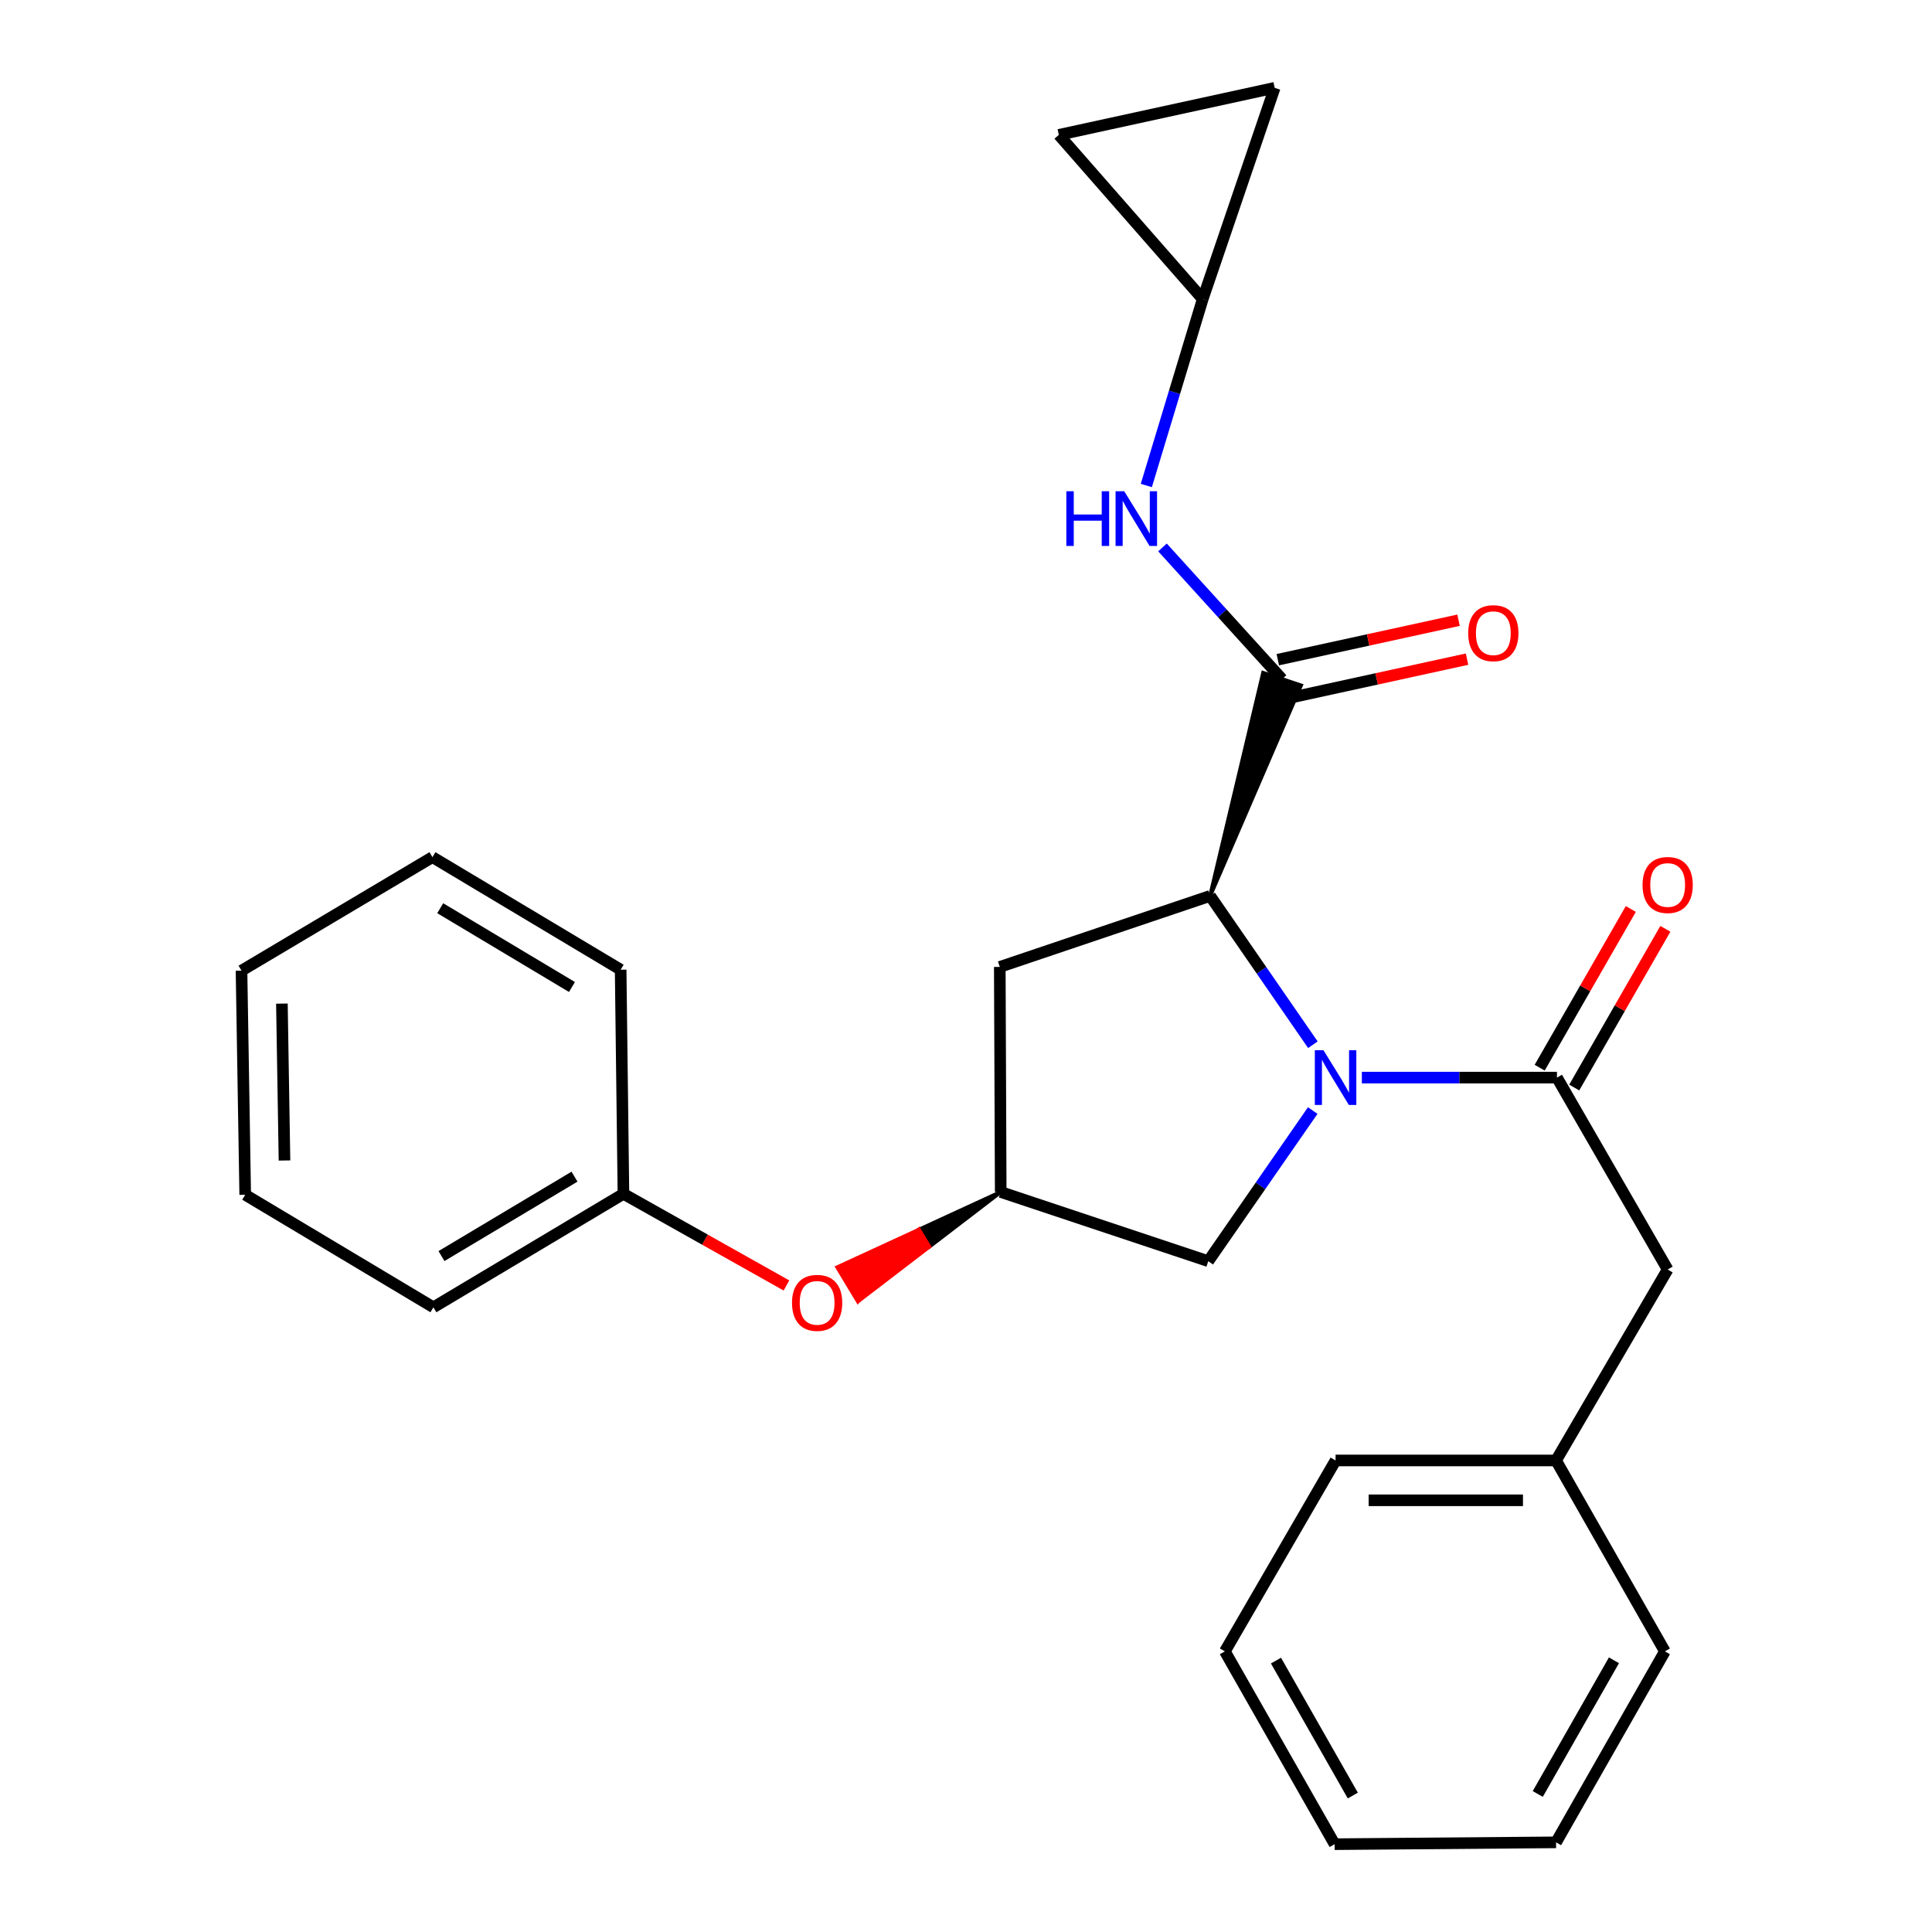 <?xml version='1.0' encoding='iso-8859-1'?>
<svg version='1.1' baseProfile='full'
              xmlns='http://www.w3.org/2000/svg'
                      xmlns:rdkit='http://www.rdkit.org/xml'
                      xmlns:xlink='http://www.w3.org/1999/xlink'
                  xml:space='preserve'
width='1000px' height='1000px' viewBox='0 0 1000 1000'>
<!-- END OF HEADER -->
<rect style='opacity:1.0;fill:#FFFFFF;stroke:none' width='1000' height='1000' x='0' y='0'> </rect>
<path class='bond-0' d='M 679.543,540.751 L 652.948,502.238' style='fill:none;fill-rule:evenodd;stroke:#0000FF;stroke-width:6px;stroke-linecap:butt;stroke-linejoin:miter;stroke-opacity:1' />
<path class='bond-0' d='M 652.948,502.238 L 626.354,463.726' style='fill:none;fill-rule:evenodd;stroke:#000000;stroke-width:6px;stroke-linecap:butt;stroke-linejoin:miter;stroke-opacity:1' />
<path class='bond-1' d='M 704.899,557.768 L 755.388,557.768' style='fill:none;fill-rule:evenodd;stroke:#0000FF;stroke-width:6px;stroke-linecap:butt;stroke-linejoin:miter;stroke-opacity:1' />
<path class='bond-1' d='M 755.388,557.768 L 805.878,557.768' style='fill:none;fill-rule:evenodd;stroke:#000000;stroke-width:6px;stroke-linecap:butt;stroke-linejoin:miter;stroke-opacity:1' />
<path class='bond-5' d='M 679.469,574.819 L 652.43,613.807' style='fill:none;fill-rule:evenodd;stroke:#0000FF;stroke-width:6px;stroke-linecap:butt;stroke-linejoin:miter;stroke-opacity:1' />
<path class='bond-5' d='M 652.43,613.807 L 625.392,652.795' style='fill:none;fill-rule:evenodd;stroke:#000000;stroke-width:6px;stroke-linecap:butt;stroke-linejoin:miter;stroke-opacity:1' />
<path class='bond-2' d='M 626.354,463.726 L 673.377,354.773 L 653.803,348.277 Z' style='fill:#000000;fill-rule:evenodd;fill-opacity:1;stroke:#000000;stroke-width:2px;stroke-linecap:butt;stroke-linejoin:miter;stroke-opacity:1;' />
<path class='bond-4' d='M 626.354,463.726 L 517.487,500.481' style='fill:none;fill-rule:evenodd;stroke:#000000;stroke-width:6px;stroke-linecap:butt;stroke-linejoin:miter;stroke-opacity:1' />
<path class='bond-8' d='M 805.878,557.768 L 863.176,657.091' style='fill:none;fill-rule:evenodd;stroke:#000000;stroke-width:6px;stroke-linecap:butt;stroke-linejoin:miter;stroke-opacity:1' />
<path class='bond-11' d='M 814.821,562.903 L 838.406,521.83' style='fill:none;fill-rule:evenodd;stroke:#000000;stroke-width:6px;stroke-linecap:butt;stroke-linejoin:miter;stroke-opacity:1' />
<path class='bond-11' d='M 838.406,521.83 L 861.991,480.758' style='fill:none;fill-rule:evenodd;stroke:#FF0000;stroke-width:6px;stroke-linecap:butt;stroke-linejoin:miter;stroke-opacity:1' />
<path class='bond-11' d='M 796.936,552.633 L 820.522,511.56' style='fill:none;fill-rule:evenodd;stroke:#000000;stroke-width:6px;stroke-linecap:butt;stroke-linejoin:miter;stroke-opacity:1' />
<path class='bond-11' d='M 820.522,511.56 L 844.107,470.488' style='fill:none;fill-rule:evenodd;stroke:#FF0000;stroke-width:6px;stroke-linecap:butt;stroke-linejoin:miter;stroke-opacity:1' />
<path class='bond-3' d='M 663.59,351.525 L 632.646,317.436' style='fill:none;fill-rule:evenodd;stroke:#000000;stroke-width:6px;stroke-linecap:butt;stroke-linejoin:miter;stroke-opacity:1' />
<path class='bond-3' d='M 632.646,317.436 L 601.701,283.347' style='fill:none;fill-rule:evenodd;stroke:#0000FF;stroke-width:6px;stroke-linecap:butt;stroke-linejoin:miter;stroke-opacity:1' />
<path class='bond-12' d='M 665.79,361.599 L 712.565,351.385' style='fill:none;fill-rule:evenodd;stroke:#000000;stroke-width:6px;stroke-linecap:butt;stroke-linejoin:miter;stroke-opacity:1' />
<path class='bond-12' d='M 712.565,351.385 L 759.34,341.172' style='fill:none;fill-rule:evenodd;stroke:#FF0000;stroke-width:6px;stroke-linecap:butt;stroke-linejoin:miter;stroke-opacity:1' />
<path class='bond-12' d='M 661.39,341.451 L 708.166,331.237' style='fill:none;fill-rule:evenodd;stroke:#000000;stroke-width:6px;stroke-linecap:butt;stroke-linejoin:miter;stroke-opacity:1' />
<path class='bond-12' d='M 708.166,331.237 L 754.941,321.023' style='fill:none;fill-rule:evenodd;stroke:#FF0000;stroke-width:6px;stroke-linecap:butt;stroke-linejoin:miter;stroke-opacity:1' />
<path class='bond-7' d='M 593.336,251.297 L 607.932,203.044' style='fill:none;fill-rule:evenodd;stroke:#0000FF;stroke-width:6px;stroke-linecap:butt;stroke-linejoin:miter;stroke-opacity:1' />
<path class='bond-7' d='M 607.932,203.044 L 622.527,154.792' style='fill:none;fill-rule:evenodd;stroke:#000000;stroke-width:6px;stroke-linecap:butt;stroke-linejoin:miter;stroke-opacity:1' />
<path class='bond-26' d='M 517.487,500.481 L 517.968,616.979' style='fill:none;fill-rule:evenodd;stroke:#000000;stroke-width:6px;stroke-linecap:butt;stroke-linejoin:miter;stroke-opacity:1' />
<path class='bond-6' d='M 625.392,652.795 L 517.968,616.979' style='fill:none;fill-rule:evenodd;stroke:#000000;stroke-width:6px;stroke-linecap:butt;stroke-linejoin:miter;stroke-opacity:1' />
<path class='bond-13' d='M 517.968,616.979 L 475.679,636.457 L 481.004,645.288 Z' style='fill:#000000;fill-rule:evenodd;fill-opacity:1;stroke:#000000;stroke-width:2px;stroke-linecap:butt;stroke-linejoin:miter;stroke-opacity:1;' />
<path class='bond-13' d='M 475.679,636.457 L 444.04,673.596 L 433.391,655.935 Z' style='fill:#FF0000;fill-rule:evenodd;fill-opacity:1;stroke:#FF0000;stroke-width:2px;stroke-linecap:butt;stroke-linejoin:miter;stroke-opacity:1;' />
<path class='bond-13' d='M 475.679,636.457 L 481.004,645.288 L 444.04,673.596 Z' style='fill:#FF0000;fill-rule:evenodd;fill-opacity:1;stroke:#FF0000;stroke-width:2px;stroke-linecap:butt;stroke-linejoin:miter;stroke-opacity:1;' />
<path class='bond-9' d='M 622.527,154.792 L 659.775,45.455' style='fill:none;fill-rule:evenodd;stroke:#000000;stroke-width:6px;stroke-linecap:butt;stroke-linejoin:miter;stroke-opacity:1' />
<path class='bond-10' d='M 622.527,154.792 L 548.043,69.813' style='fill:none;fill-rule:evenodd;stroke:#000000;stroke-width:6px;stroke-linecap:butt;stroke-linejoin:miter;stroke-opacity:1' />
<path class='bond-14' d='M 863.176,657.091 L 805.409,755.933' style='fill:none;fill-rule:evenodd;stroke:#000000;stroke-width:6px;stroke-linecap:butt;stroke-linejoin:miter;stroke-opacity:1' />
<path class='bond-27' d='M 659.775,45.455 L 548.043,69.813' style='fill:none;fill-rule:evenodd;stroke:#000000;stroke-width:6px;stroke-linecap:butt;stroke-linejoin:miter;stroke-opacity:1' />
<path class='bond-15' d='M 407.066,665.354 L 364.878,641.642' style='fill:none;fill-rule:evenodd;stroke:#FF0000;stroke-width:6px;stroke-linecap:butt;stroke-linejoin:miter;stroke-opacity:1' />
<path class='bond-15' d='M 364.878,641.642 L 322.69,617.93' style='fill:none;fill-rule:evenodd;stroke:#000000;stroke-width:6px;stroke-linecap:butt;stroke-linejoin:miter;stroke-opacity:1' />
<path class='bond-16' d='M 805.409,755.933 L 691.294,755.933' style='fill:none;fill-rule:evenodd;stroke:#000000;stroke-width:6px;stroke-linecap:butt;stroke-linejoin:miter;stroke-opacity:1' />
<path class='bond-16' d='M 788.291,776.556 L 708.411,776.556' style='fill:none;fill-rule:evenodd;stroke:#000000;stroke-width:6px;stroke-linecap:butt;stroke-linejoin:miter;stroke-opacity:1' />
<path class='bond-17' d='M 805.409,755.933 L 861.744,854.752' style='fill:none;fill-rule:evenodd;stroke:#000000;stroke-width:6px;stroke-linecap:butt;stroke-linejoin:miter;stroke-opacity:1' />
<path class='bond-18' d='M 322.69,617.93 L 224.329,676.66' style='fill:none;fill-rule:evenodd;stroke:#000000;stroke-width:6px;stroke-linecap:butt;stroke-linejoin:miter;stroke-opacity:1' />
<path class='bond-18' d='M 297.363,609.033 L 228.51,650.144' style='fill:none;fill-rule:evenodd;stroke:#000000;stroke-width:6px;stroke-linecap:butt;stroke-linejoin:miter;stroke-opacity:1' />
<path class='bond-19' d='M 322.69,617.93 L 321.246,501.913' style='fill:none;fill-rule:evenodd;stroke:#000000;stroke-width:6px;stroke-linecap:butt;stroke-linejoin:miter;stroke-opacity:1' />
<path class='bond-23' d='M 691.294,755.933 L 633.996,854.752' style='fill:none;fill-rule:evenodd;stroke:#000000;stroke-width:6px;stroke-linecap:butt;stroke-linejoin:miter;stroke-opacity:1' />
<path class='bond-22' d='M 861.744,854.752 L 805.409,953.594' style='fill:none;fill-rule:evenodd;stroke:#000000;stroke-width:6px;stroke-linecap:butt;stroke-linejoin:miter;stroke-opacity:1' />
<path class='bond-22' d='M 835.377,859.367 L 795.942,928.556' style='fill:none;fill-rule:evenodd;stroke:#000000;stroke-width:6px;stroke-linecap:butt;stroke-linejoin:miter;stroke-opacity:1' />
<path class='bond-21' d='M 224.329,676.66 L 126.919,618.411' style='fill:none;fill-rule:evenodd;stroke:#000000;stroke-width:6px;stroke-linecap:butt;stroke-linejoin:miter;stroke-opacity:1' />
<path class='bond-20' d='M 321.246,501.913 L 223.836,443.653' style='fill:none;fill-rule:evenodd;stroke:#000000;stroke-width:6px;stroke-linecap:butt;stroke-linejoin:miter;stroke-opacity:1' />
<path class='bond-20' d='M 296.049,510.873 L 227.862,470.091' style='fill:none;fill-rule:evenodd;stroke:#000000;stroke-width:6px;stroke-linecap:butt;stroke-linejoin:miter;stroke-opacity:1' />
<path class='bond-24' d='M 223.836,443.653 L 125.005,502.406' style='fill:none;fill-rule:evenodd;stroke:#000000;stroke-width:6px;stroke-linecap:butt;stroke-linejoin:miter;stroke-opacity:1' />
<path class='bond-29' d='M 126.919,618.411 L 125.005,502.406' style='fill:none;fill-rule:evenodd;stroke:#000000;stroke-width:6px;stroke-linecap:butt;stroke-linejoin:miter;stroke-opacity:1' />
<path class='bond-29' d='M 147.252,600.67 L 145.913,519.467' style='fill:none;fill-rule:evenodd;stroke:#000000;stroke-width:6px;stroke-linecap:butt;stroke-linejoin:miter;stroke-opacity:1' />
<path class='bond-25' d='M 805.409,953.594 L 690.813,954.545' style='fill:none;fill-rule:evenodd;stroke:#000000;stroke-width:6px;stroke-linecap:butt;stroke-linejoin:miter;stroke-opacity:1' />
<path class='bond-28' d='M 633.996,854.752 L 690.813,954.545' style='fill:none;fill-rule:evenodd;stroke:#000000;stroke-width:6px;stroke-linecap:butt;stroke-linejoin:miter;stroke-opacity:1' />
<path class='bond-28' d='M 660.44,859.518 L 700.212,929.373' style='fill:none;fill-rule:evenodd;stroke:#000000;stroke-width:6px;stroke-linecap:butt;stroke-linejoin:miter;stroke-opacity:1' />
<path  class='atom-0' d='M 685.034 543.608
L 694.314 558.608
Q 695.234 560.088, 696.714 562.768
Q 698.194 565.448, 698.274 565.608
L 698.274 543.608
L 702.034 543.608
L 702.034 571.928
L 698.154 571.928
L 688.194 555.528
Q 687.034 553.608, 685.794 551.408
Q 684.594 549.208, 684.234 548.528
L 684.234 571.928
L 680.554 571.928
L 680.554 543.608
L 685.034 543.608
' fill='#0000FF'/>
<path  class='atom-4' d='M 551.935 254.265
L 555.775 254.265
L 555.775 266.305
L 570.255 266.305
L 570.255 254.265
L 574.095 254.265
L 574.095 282.585
L 570.255 282.585
L 570.255 269.505
L 555.775 269.505
L 555.775 282.585
L 551.935 282.585
L 551.935 254.265
' fill='#0000FF'/>
<path  class='atom-4' d='M 581.895 254.265
L 591.175 269.265
Q 592.095 270.745, 593.575 273.425
Q 595.055 276.105, 595.135 276.265
L 595.135 254.265
L 598.895 254.265
L 598.895 282.585
L 595.015 282.585
L 585.055 266.185
Q 583.895 264.265, 582.655 262.065
Q 581.455 259.865, 581.095 259.185
L 581.095 282.585
L 577.415 282.585
L 577.415 254.265
L 581.895 254.265
' fill='#0000FF'/>
<path  class='atom-12' d='M 850.176 458.066
Q 850.176 451.266, 853.536 447.466
Q 856.896 443.666, 863.176 443.666
Q 869.456 443.666, 872.816 447.466
Q 876.176 451.266, 876.176 458.066
Q 876.176 464.946, 872.776 468.866
Q 869.376 472.746, 863.176 472.746
Q 856.936 472.746, 853.536 468.866
Q 850.176 464.986, 850.176 458.066
M 863.176 469.546
Q 867.496 469.546, 869.816 466.666
Q 872.176 463.746, 872.176 458.066
Q 872.176 452.506, 869.816 449.706
Q 867.496 446.866, 863.176 446.866
Q 858.856 446.866, 856.496 449.666
Q 854.176 452.466, 854.176 458.066
Q 854.176 463.786, 856.496 466.666
Q 858.856 469.546, 863.176 469.546
' fill='#FF0000'/>
<path  class='atom-13' d='M 759.939 327.728
Q 759.939 320.928, 763.299 317.128
Q 766.659 313.328, 772.939 313.328
Q 779.219 313.328, 782.579 317.128
Q 785.939 320.928, 785.939 327.728
Q 785.939 334.608, 782.539 338.528
Q 779.139 342.408, 772.939 342.408
Q 766.699 342.408, 763.299 338.528
Q 759.939 334.648, 759.939 327.728
M 772.939 339.208
Q 777.259 339.208, 779.579 336.328
Q 781.939 333.408, 781.939 327.728
Q 781.939 322.168, 779.579 319.368
Q 777.259 316.528, 772.939 316.528
Q 768.619 316.528, 766.259 319.328
Q 763.939 322.128, 763.939 327.728
Q 763.939 333.448, 766.259 336.328
Q 768.619 339.208, 772.939 339.208
' fill='#FF0000'/>
<path  class='atom-14' d='M 409.941 674.357
Q 409.941 667.557, 413.301 663.757
Q 416.661 659.957, 422.941 659.957
Q 429.221 659.957, 432.581 663.757
Q 435.941 667.557, 435.941 674.357
Q 435.941 681.237, 432.541 685.157
Q 429.141 689.037, 422.941 689.037
Q 416.701 689.037, 413.301 685.157
Q 409.941 681.277, 409.941 674.357
M 422.941 685.837
Q 427.261 685.837, 429.581 682.957
Q 431.941 680.037, 431.941 674.357
Q 431.941 668.797, 429.581 665.997
Q 427.261 663.157, 422.941 663.157
Q 418.621 663.157, 416.261 665.957
Q 413.941 668.757, 413.941 674.357
Q 413.941 680.077, 416.261 682.957
Q 418.621 685.837, 422.941 685.837
' fill='#FF0000'/>
</svg>
